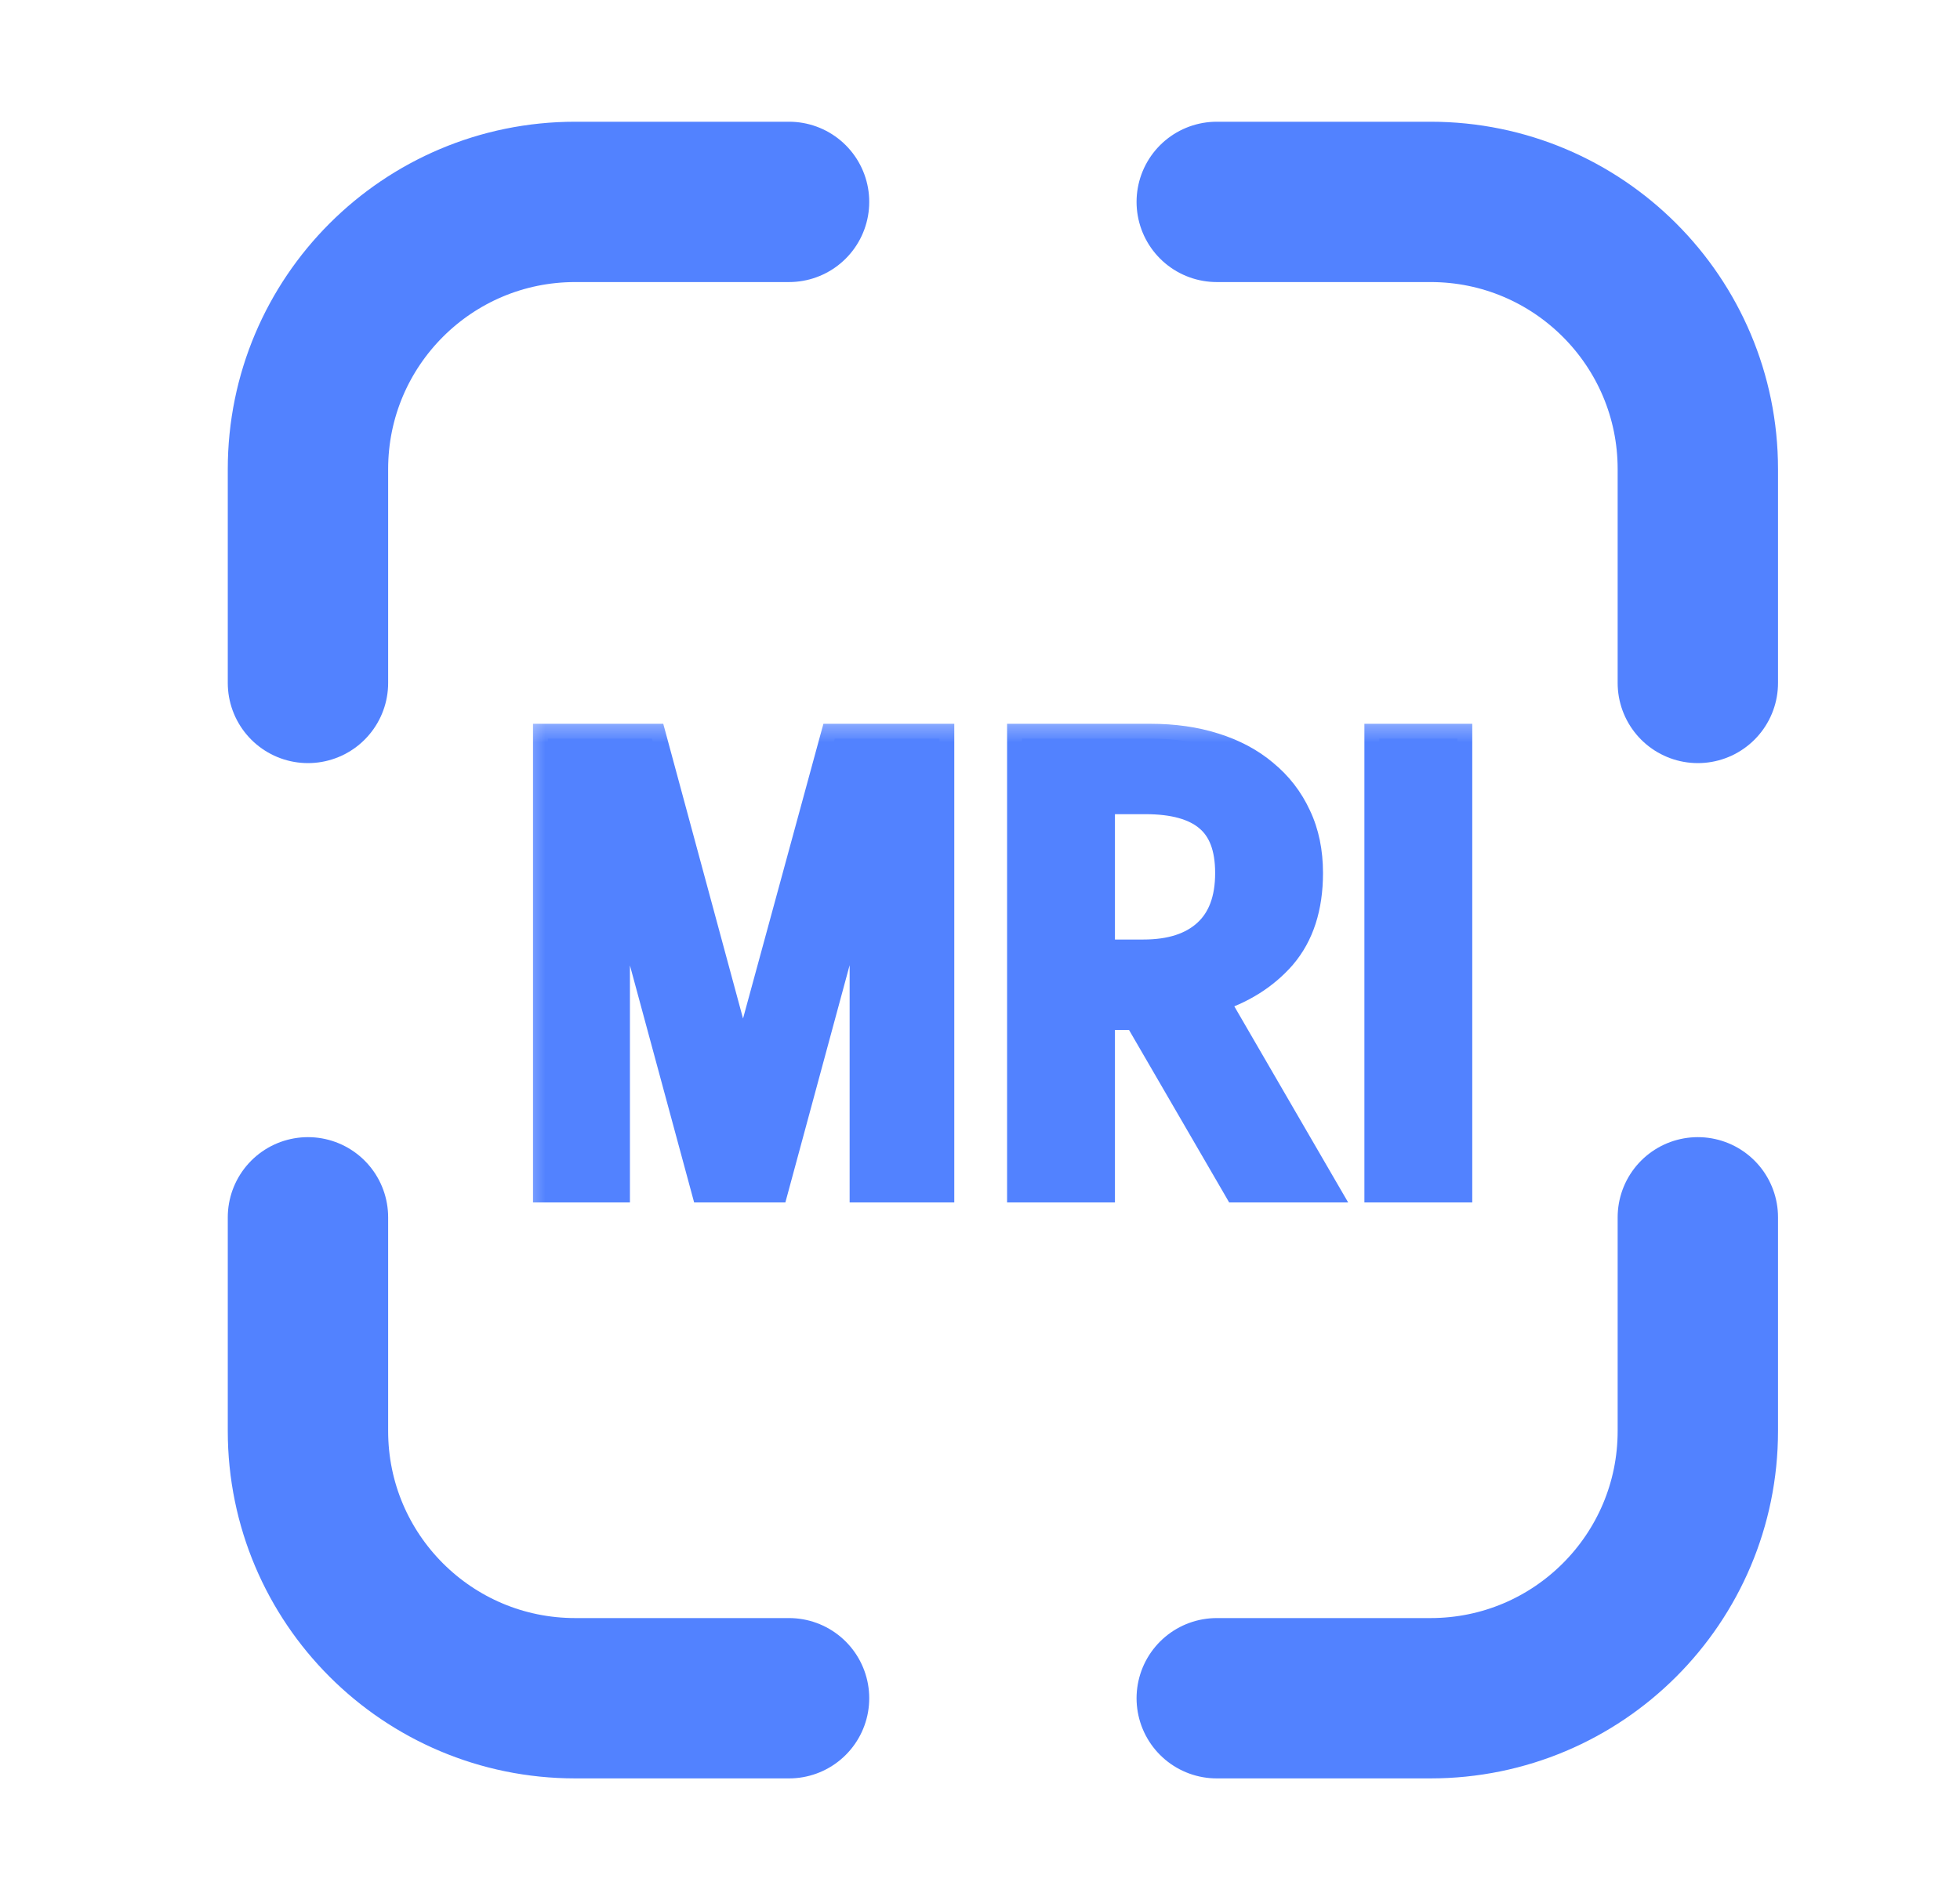 <svg width="33" height="32" viewBox="0 0 33 32" fill="none" xmlns="http://www.w3.org/2000/svg">
<path d="M28.586 20.5V24.099C28.586 26.585 26.571 28.599 24.086 28.599H20.486" stroke="#5282FF" stroke-width="2.7" stroke-linecap="round"/>
<path d="M28.586 11.501V7.9C28.586 5.415 26.571 3.4 24.086 3.4H20.486" stroke="#5282FF" stroke-width="2.7" stroke-linecap="round"/>
<path d="M5.185 20.5V24.099C5.185 26.585 7.199 28.599 9.685 28.599H13.285" stroke="#5282FF" stroke-width="2.7" stroke-linecap="round"/>
<path d="M5.185 11.501V7.9C5.185 5.415 7.199 3.4 9.685 3.4H13.285" stroke="#5282FF" stroke-width="2.7" stroke-linecap="round"/>
<mask id="path-5-outside-1_2815_11666" maskUnits="userSpaceOnUse" x="8.68" y="12" width="17" height="9" fill="black">
<rect fill="white" x="8.68" y="12" width="17" height="9"/>
<path d="M10.356 14.375V20H9.224V12.439H10.976L12.51 18.107L14.055 12.439H15.817V20H14.555V14.375L13.032 20H11.879L10.356 14.375ZM19.371 12.439C19.762 12.439 20.118 12.49 20.437 12.591C20.763 12.693 21.043 12.841 21.274 13.037C21.514 13.233 21.699 13.472 21.829 13.755C21.96 14.031 22.025 14.346 22.025 14.702C22.025 15.275 21.877 15.735 21.579 16.083C21.282 16.424 20.894 16.667 20.415 16.812L22.265 20H20.839L19.153 17.095H18.522V20H17.206V12.439H19.371ZM19.251 16.073C19.715 16.073 20.074 15.957 20.328 15.724C20.582 15.492 20.709 15.151 20.709 14.702C20.709 14.267 20.589 13.951 20.35 13.755C20.118 13.559 19.762 13.461 19.284 13.461H18.522V16.073H19.251ZM24.538 12.439V20H23.222V12.439H24.538Z"/>
</mask>
<path d="M10.356 14.375V20H9.224V12.439H10.976L12.51 18.107L14.055 12.439H15.817V20H14.555V14.375L13.032 20H11.879L10.356 14.375ZM19.371 12.439C19.762 12.439 20.118 12.49 20.437 12.591C20.763 12.693 21.043 12.841 21.274 13.037C21.514 13.233 21.699 13.472 21.829 13.755C21.96 14.031 22.025 14.346 22.025 14.702C22.025 15.275 21.877 15.735 21.579 16.083C21.282 16.424 20.894 16.667 20.415 16.812L22.265 20H20.839L19.153 17.095H18.522V20H17.206V12.439H19.371ZM19.251 16.073C19.715 16.073 20.074 15.957 20.328 15.724C20.582 15.492 20.709 15.151 20.709 14.702C20.709 14.267 20.589 13.951 20.35 13.755C20.118 13.559 19.762 13.461 19.284 13.461H18.522V16.073H19.251ZM24.538 12.439V20H23.222V12.439H24.538Z" fill="#5282FF"/>
<path d="M10.356 14.375L10.597 14.31L10.106 14.375H10.356ZM10.356 20V20.25H10.606V20H10.356ZM9.224 20H8.974V20.25H9.224V20ZM9.224 12.439V12.189H8.974V12.439H9.224ZM10.976 12.439L11.217 12.373L11.167 12.189H10.976V12.439ZM12.51 18.107L12.268 18.172L12.509 19.061L12.751 18.173L12.51 18.107ZM14.055 12.439V12.189H13.864L13.813 12.373L14.055 12.439ZM15.817 12.439H16.067V12.189H15.817V12.439ZM15.817 20V20.25H16.067V20H15.817ZM14.555 20H14.305V20.25H14.555V20ZM14.555 14.375H14.805L14.314 14.31L14.555 14.375ZM13.032 20V20.25H13.223L13.273 20.065L13.032 20ZM11.879 20L11.637 20.065L11.687 20.25H11.879V20ZM10.356 14.375H10.106V20H10.356H10.606V14.375H10.356ZM10.356 20V19.75H9.224V20V20.25H10.356V20ZM9.224 20H9.474V12.439H9.224H8.974V20H9.224ZM9.224 12.439V12.689H10.976V12.439V12.189H9.224V12.439ZM10.976 12.439L10.734 12.504L12.268 18.172L12.51 18.107L12.751 18.042L11.217 12.373L10.976 12.439ZM12.51 18.107L12.751 18.173L14.296 12.505L14.055 12.439L13.813 12.373L12.268 18.041L12.51 18.107ZM14.055 12.439V12.689H15.817V12.439V12.189H14.055V12.439ZM15.817 12.439H15.567V20H15.817H16.067V12.439H15.817ZM15.817 20V19.75H14.555V20V20.25H15.817V20ZM14.555 20H14.805V14.375H14.555H14.305V20H14.555ZM14.555 14.375L14.314 14.31L12.791 19.935L13.032 20L13.273 20.065L14.796 14.441L14.555 14.375ZM13.032 20V19.75H11.879V20V20.25H13.032V20ZM11.879 20L12.12 19.935L10.597 14.31L10.356 14.375L10.114 14.441L11.637 20.065L11.879 20ZM20.437 12.591L20.361 12.829L20.363 12.83L20.437 12.591ZM21.274 13.037L21.113 13.228L21.116 13.231L21.274 13.037ZM21.829 13.755L21.602 13.86L21.604 13.862L21.829 13.755ZM21.579 16.083L21.768 16.248L21.769 16.246L21.579 16.083ZM20.415 16.812L20.343 16.573L20.04 16.665L20.199 16.938L20.415 16.812ZM22.265 20V20.25H22.699L22.481 19.875L22.265 20ZM20.839 20L20.623 20.125L20.695 20.25H20.839V20ZM19.153 17.095L19.369 16.97L19.297 16.845H19.153V17.095ZM18.522 17.095V16.845H18.272V17.095H18.522ZM18.522 20V20.25H18.772V20H18.522ZM17.206 20H16.956V20.25H17.206V20ZM17.206 12.439V12.189H16.956V12.439H17.206ZM20.328 15.724L20.497 15.909V15.909L20.328 15.724ZM20.35 13.755L20.189 13.946L20.192 13.949L20.35 13.755ZM18.522 13.461V13.211H18.272V13.461H18.522ZM18.522 16.073H18.272V16.323H18.522V16.073ZM19.371 12.439V12.689C19.741 12.689 20.07 12.737 20.361 12.829L20.437 12.591L20.513 12.353C20.165 12.242 19.784 12.189 19.371 12.189V12.439ZM20.437 12.591L20.363 12.83C20.661 12.923 20.91 13.056 21.113 13.228L21.274 13.037L21.436 12.846C21.175 12.626 20.865 12.463 20.511 12.352L20.437 12.591ZM21.274 13.037L21.116 13.231C21.326 13.402 21.488 13.611 21.602 13.86L21.829 13.755L22.056 13.65C21.91 13.333 21.702 13.064 21.433 12.844L21.274 13.037ZM21.829 13.755L21.604 13.862C21.716 14.099 21.775 14.377 21.775 14.702H22.025H22.275C22.275 14.315 22.204 13.962 22.055 13.648L21.829 13.755ZM22.025 14.702H21.775C21.775 15.231 21.639 15.629 21.389 15.921L21.579 16.083L21.769 16.246C22.114 15.842 22.275 15.319 22.275 14.702H22.025ZM21.579 16.083L21.391 15.919C21.128 16.221 20.781 16.44 20.343 16.573L20.415 16.812L20.488 17.052C21.006 16.894 21.436 16.628 21.768 16.248L21.579 16.083ZM20.415 16.812L20.199 16.938L22.048 20.125L22.265 20L22.481 19.875L20.631 16.687L20.415 16.812ZM22.265 20V19.75H20.839V20V20.25H22.265V20ZM20.839 20L21.056 19.875L19.369 16.97L19.153 17.095L18.937 17.221L20.623 20.125L20.839 20ZM19.153 17.095V16.845H18.522V17.095V17.345H19.153V17.095ZM18.522 17.095H18.272V20H18.522H18.772V17.095H18.522ZM18.522 20V19.75H17.206V20V20.25H18.522V20ZM17.206 20H17.456V12.439H17.206H16.956V20H17.206ZM17.206 12.439V12.689H19.371V12.439V12.189H17.206V12.439ZM19.251 16.073V16.323C19.755 16.323 20.183 16.196 20.497 15.909L20.328 15.724L20.159 15.54C19.966 15.717 19.675 15.822 19.251 15.822V16.073ZM20.328 15.724L20.497 15.909C20.817 15.616 20.959 15.199 20.959 14.702H20.709H20.459C20.459 15.104 20.347 15.369 20.159 15.54L20.328 15.724ZM20.709 14.702H20.959C20.959 14.223 20.826 13.822 20.508 13.562L20.35 13.755L20.192 13.949C20.352 14.08 20.459 14.309 20.459 14.702H20.709ZM20.35 13.755L20.511 13.564C20.214 13.314 19.789 13.211 19.284 13.211V13.461V13.711C19.735 13.711 20.021 13.805 20.189 13.946L20.35 13.755ZM19.284 13.461V13.211H18.522V13.461V13.711H19.284V13.461ZM18.522 13.461H18.272V16.073H18.522H18.772V13.461H18.522ZM18.522 16.073V16.323H19.251V16.073V15.822H18.522V16.073ZM24.538 12.439H24.788V12.189H24.538V12.439ZM24.538 20V20.25H24.788V20H24.538ZM23.222 20H22.972V20.25H23.222V20ZM23.222 12.439V12.189H22.972V12.439H23.222ZM24.538 12.439H24.288V20H24.538H24.788V12.439H24.538ZM24.538 20V19.75H23.222V20V20.25H24.538V20ZM23.222 20H23.472V12.439H23.222H22.972V20H23.222ZM23.222 12.439V12.689H24.538V12.439V12.189H23.222V12.439Z" fill="#5282FF" mask="url(#path-5-outside-1_2815_11666)"/>
</svg>
